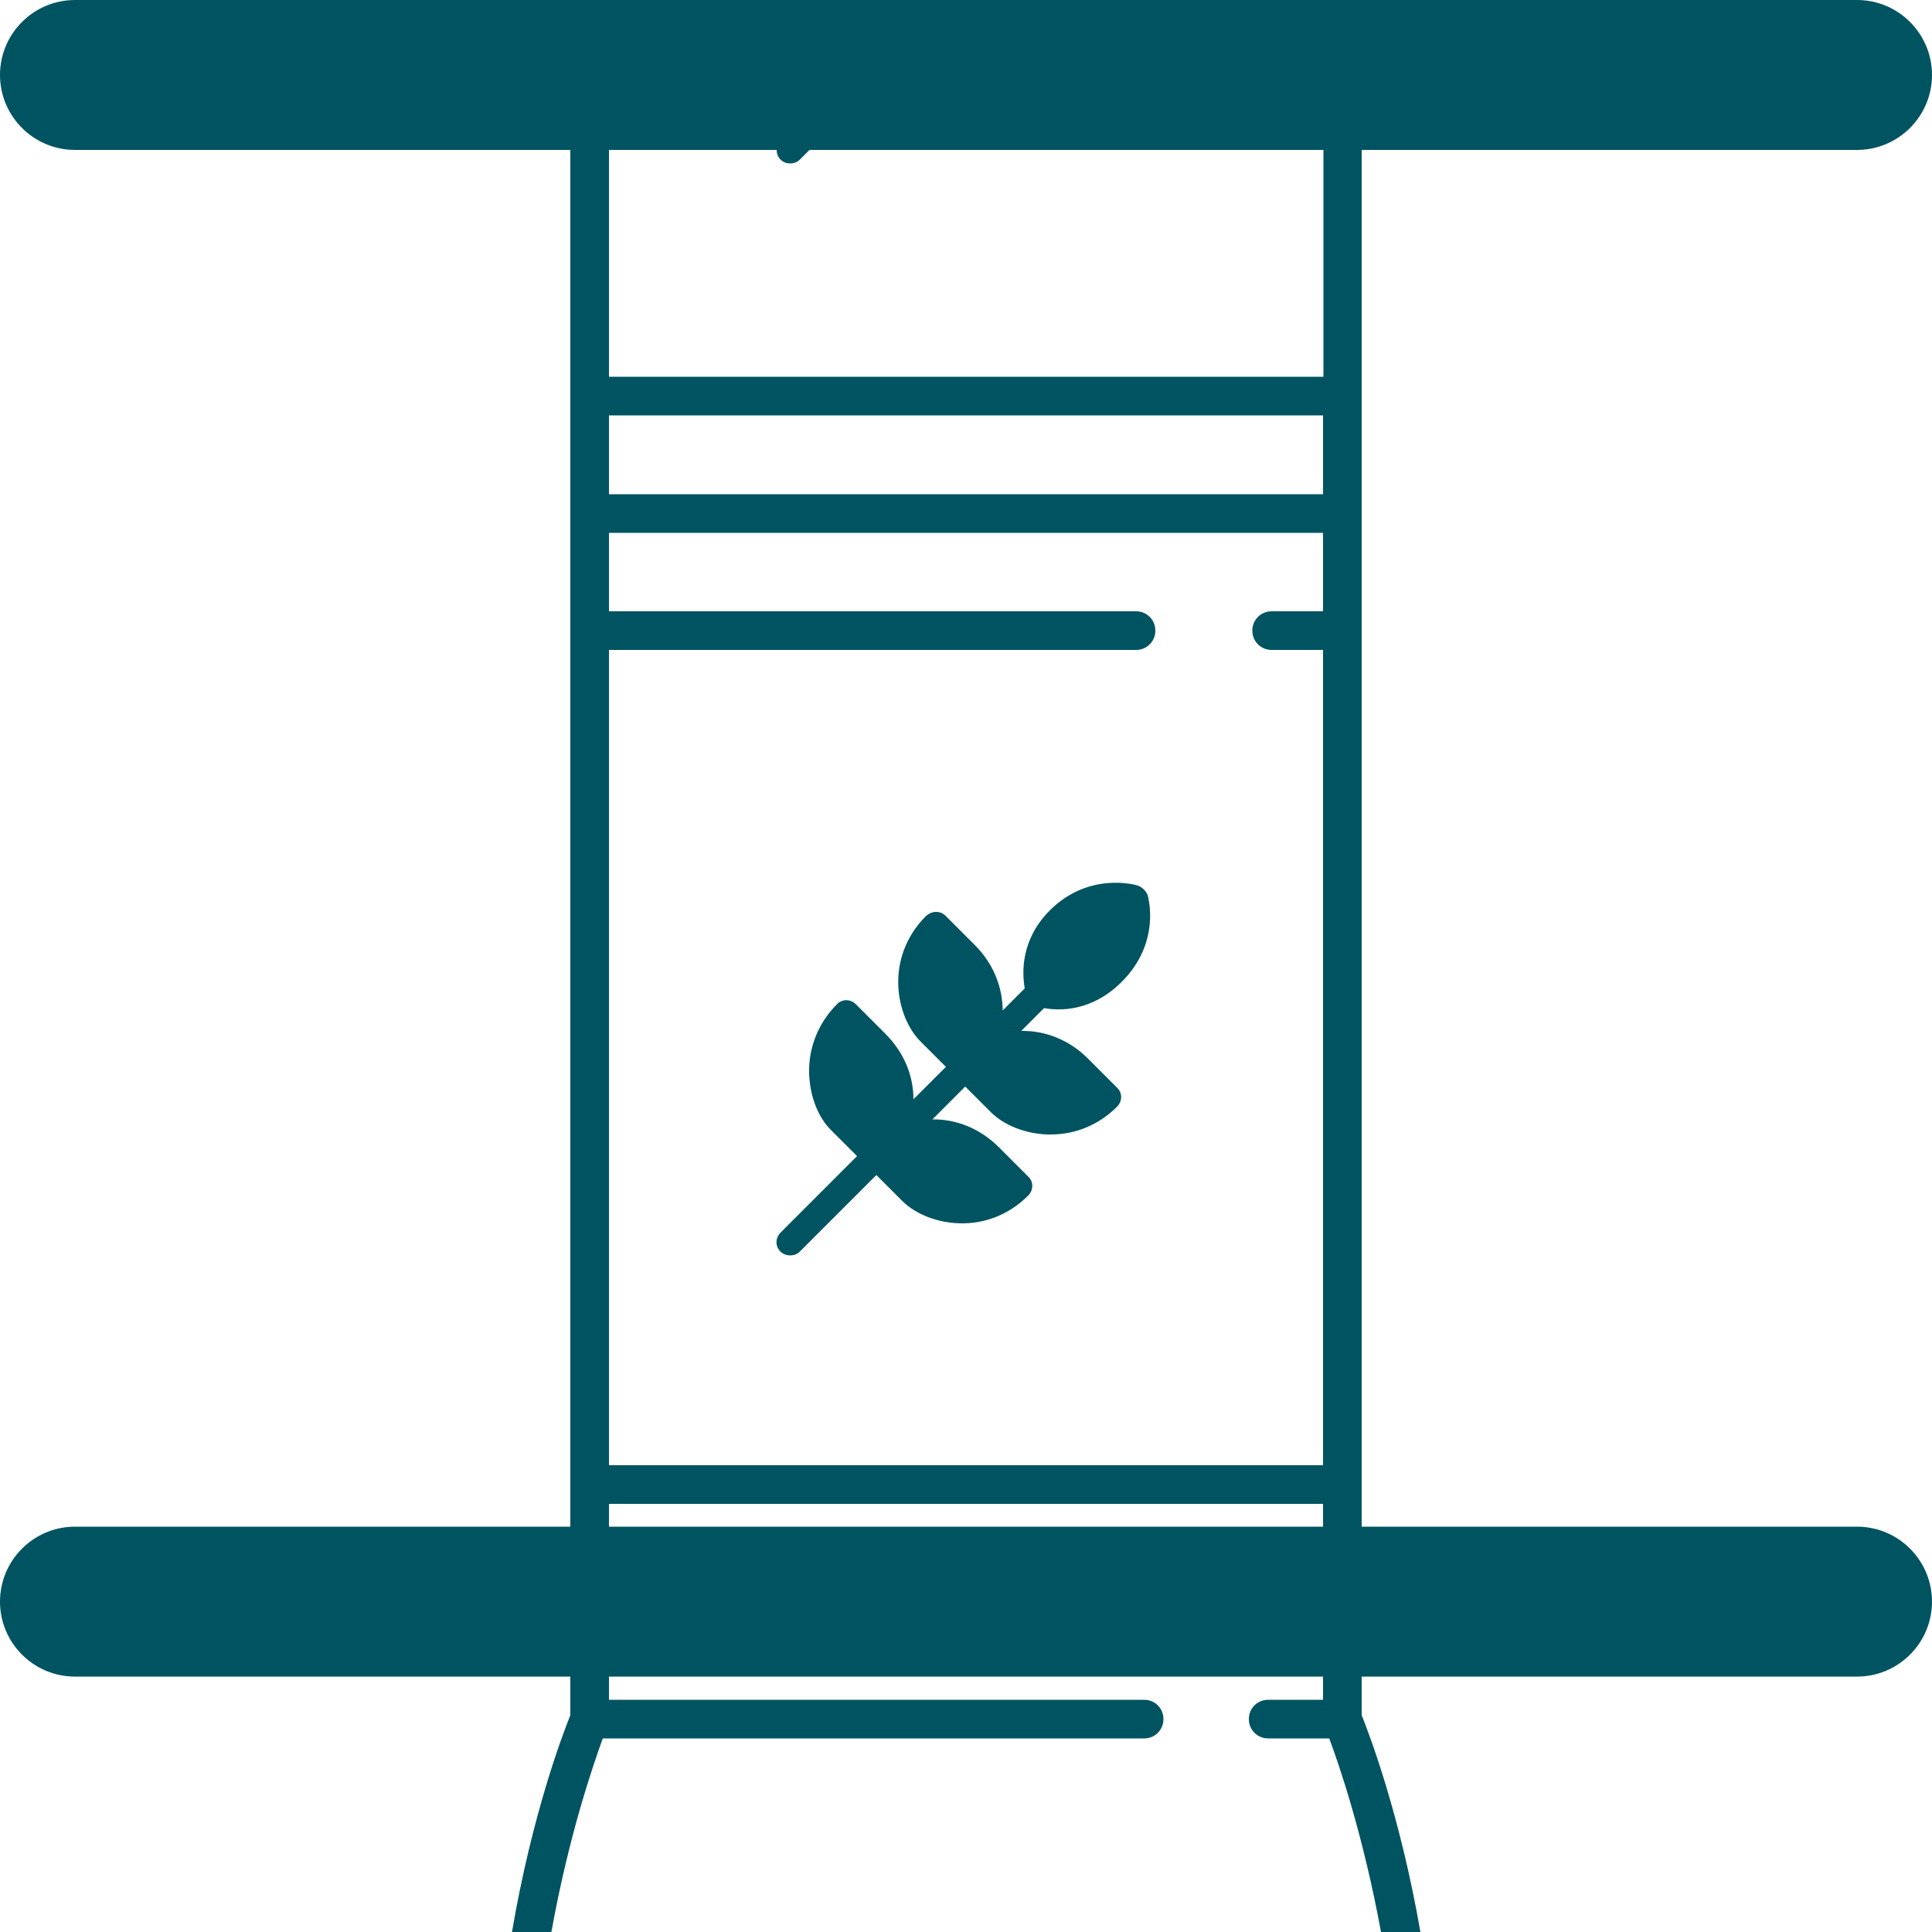 <?xml version="1.0" encoding="utf-8"?>
<!-- Generator: Adobe Illustrator 27.5.0, SVG Export Plug-In . SVG Version: 6.00 Build 0)  -->
<svg version="1.1" id="iconempacotadora" xmlns="http://www.w3.org/2000/svg" xmlns:xlink="http://www.w3.org/1999/xlink" x="0px"
	 y="0px" viewBox="0 0 500 500" style="enable-background:new 0 0 500 500;" xml:space="preserve">
<style type="text/css">
	.st0{fill:#005461;}
</style>
<g>
	<path class="st0" d="M294.5,229.2c-0.5-0.2-12.7-3.7-22.8,6.4c-7.6,7.6-7.2,16.2-6.5,20.2l-5.7,5.7v-0.1
		c-0.1-6.3-2.6-12.2-7.2-16.8l-7.6-7.6c-0.7-0.7-1.5-1-2.5-1l0,0c-0.9,0-1.8,0.4-2.5,1c-11,11-7.8,26.3-1.4,32.6l6.5,6.5l-8.4,8.4
		c0-6.1-2.4-12.1-7.3-17l-7.6-7.6c-1.4-1.4-3.6-1.4-4.9,0c-4.8,4.8-7.4,11.2-7.2,18c0.2,5.8,2.3,11.3,5.8,14.7l6.6,6.6L202,319
		c-1.4,1.4-1.4,3.6,0,4.9c0.7,0.7,1.6,1,2.5,1s1.8-0.3,2.5-1l19.8-19.8l6.7,6.7c3.4,3.4,9.2,5.8,15.5,5.8c5.7,0,11.9-2,17.1-7.2
		c1.4-1.4,1.4-3.6,0-4.9l-7.6-7.6c-4.9-4.9-11.1-7.3-17.2-7.2l8.5-8.5l6.6,6.6c3.4,3.4,8.9,5.6,14.7,5.8c0.3,0,0.5,0,0.8,0
		c6.5,0,12.5-2.5,17.2-7.2c1.4-1.4,1.4-3.6,0-4.9l-7.6-7.6c-4.8-4.8-11-7.2-17.2-7.1l5.9-5.9c3.9,0.7,12.3,1,20.1-6.8
		c10.3-10.3,6.8-22,6.7-22.5C296.5,230.5,295.6,229.6,294.5,229.2z"/>
	<path class="st0" d="M480.6,395.1H352.4v-10.9v-221v-30.3v-30.4V38.8h128.2c10.7,0,19.4-8.7,19.4-19.4C500,8.7,491.3,0,480.6,0H412
		h-59.6h-10h-52.5h-38.5h-3.1h-9.9h-2H210h-52.4h-10H88H19.4C8.7,0,0,8.7,0,19.4s8.7,19.4,19.4,19.4h128.2v63.7v30.4v30.3v221v10.9
		H19.4C8.7,395.1,0,403.8,0,414.5s8.7,19.4,19.4,19.4h128.2v10c-1.9,4.7-9.9,25.6-15.1,56.1h10.2c4.5-25,10.8-43.2,13.3-50.1h138.5
		h1.6c2.8,0,5-2.2,5-5s-2.2-5-5-5h-1.6H157.6v-6h184.8v6h-14.2c-2.8,0-5,2.2-5,5s2.2,5,5,5H344c2.6,6.9,8.8,25.1,13.4,50.1h10.2
		c-5.3-30.5-13.3-51.4-15.2-56.1v-10h128.2c10.7,0,19.4-8.7,19.4-19.4S491.3,395.1,480.6,395.1z M342.4,395.1H157.6v-5.9h184.8
		L342.4,395.1L342.4,395.1z M342.4,158.2h-13.3c-2.8,0-5,2.2-5,5s2.2,5,5,5h13.3v211H157.6v-211H294c2.8,0,5-2.2,5-5s-2.2-5-5-5
		H157.6v-20.3h184.8L342.4,158.2L342.4,158.2z M342.4,127.9H157.6v-20.4h184.8L342.4,127.9L342.4,127.9z M342.4,97.5H157.6V38.8H201
		c0,0.9,0.3,1.8,1,2.5s1.6,1,2.5,1s1.8-0.3,2.5-1l2.5-2.5h133v58.7H342.4z"/>
</g>
</svg>
